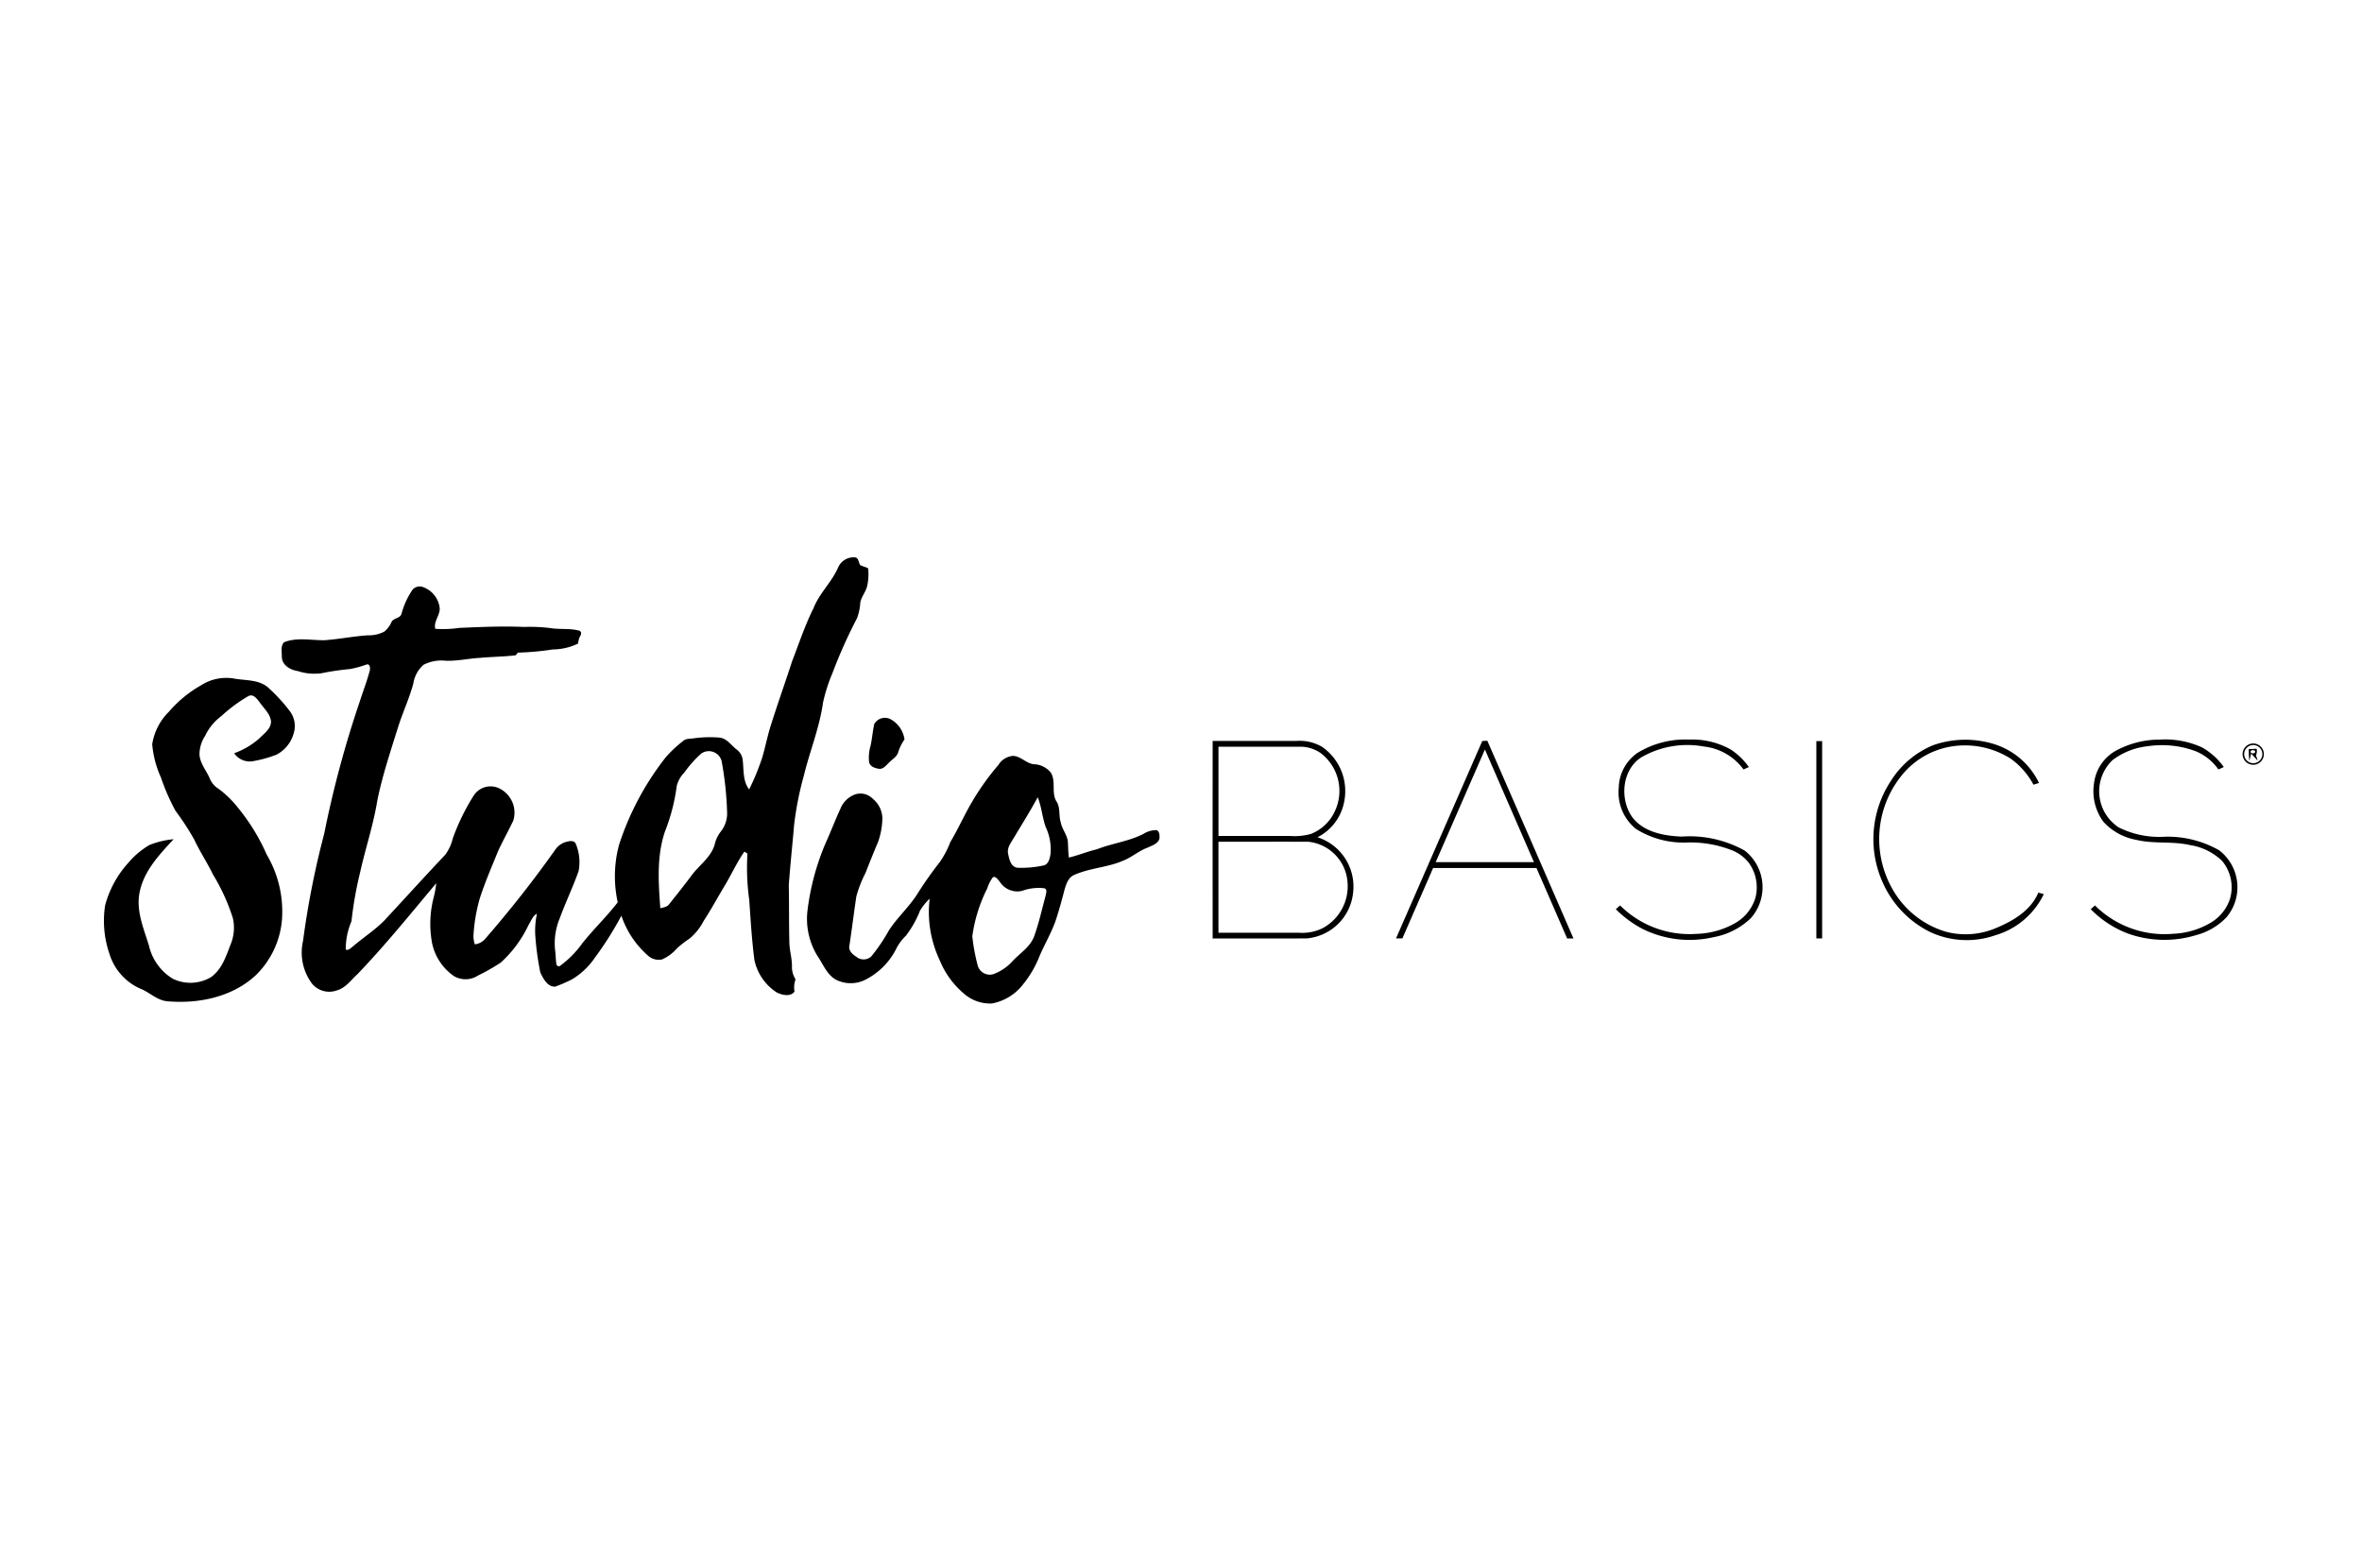 <svg xmlns="http://www.w3.org/2000/svg" xmlns:xlink="http://www.w3.org/1999/xlink" width="250" height="166" viewBox="0 0 250 166">
  <defs>
    <clipPath id="clip-thumb_studiobasics">
      <rect width="250" height="166"/>
    </clipPath>
  </defs>
  <g id="thumb_studiobasics" clip-path="url(#clip-thumb_studiobasics)">
    <g id="Studio_Basics" data-name="Studio Basics" transform="translate(-871.688 -989.726)">
      <path id="Path_691" data-name="Path 691" d="M960.379,1049.848a1.784,1.784,0,0,1,1.836-1.111c.377.074.334.573.541.83.267.119.556.187.816.326a5.489,5.489,0,0,1-.092,1.815c-.117.681-.671,1.2-.742,1.892a5.578,5.578,0,0,1-.348,1.59,52.279,52.279,0,0,0-2.6,5.816,17.779,17.779,0,0,0-.99,3.092c-.368,2.654-1.4,5.147-2.031,7.742a34.221,34.221,0,0,0-1.034,5.255c-.177,2.117-.409,4.229-.561,6.347.045,2.008.008,4.017.062,6.025.006.909.315,1.787.272,2.7a2.5,2.5,0,0,0,.383,1.243,2.539,2.539,0,0,0-.11,1.292c-.433.583-1.33.372-1.89.085a5.415,5.415,0,0,1-2.355-3.435c-.274-2.107-.4-4.23-.546-6.348a24.8,24.8,0,0,1-.191-4.909l-.322-.212c-.833,1.19-1.417,2.53-2.18,3.765-.707,1.189-1.367,2.406-2.127,3.565a6.1,6.1,0,0,1-1.469,1.858,11.285,11.285,0,0,0-1.355,1.047,4.413,4.413,0,0,1-1.608,1.188,1.694,1.694,0,0,1-1.517-.459,9.709,9.709,0,0,1-2.763-4.179,35.251,35.251,0,0,1-2.808,4.448,7.741,7.741,0,0,1-2.435,2.3,15.568,15.568,0,0,1-1.762.763c-.83.035-1.264-.859-1.576-1.495a30.267,30.267,0,0,1-.539-4,8.821,8.821,0,0,1,.18-2.232c-.477.26-.633.818-.913,1.249a12.66,12.66,0,0,1-2.9,3.918,20.608,20.608,0,0,1-2.426,1.386,2.415,2.415,0,0,1-2.525.069,5.627,5.627,0,0,1-2.4-3.9,11.137,11.137,0,0,1,.209-4.335,10.439,10.439,0,0,0,.3-1.613c-2.717,3.242-5.38,6.54-8.309,9.6-.7.632-1.275,1.5-2.238,1.759a2.358,2.358,0,0,1-2.619-.744,5.511,5.511,0,0,1-.935-4.5A91.5,91.5,0,0,1,906,1078a111.5,111.5,0,0,1,3.762-13.995c.347-1.091.769-2.16,1.058-3.268.07-.236.051-.731-.306-.672a11.456,11.456,0,0,1-1.75.487,27.826,27.826,0,0,0-3.022.444,5.6,5.6,0,0,1-2.533-.226c-.783-.116-1.647-.6-1.691-1.479.008-.511-.149-1.16.229-1.569,1.373-.552,2.876-.193,4.308-.219,1.531-.112,3.043-.416,4.576-.52a3.441,3.441,0,0,0,1.744-.4,2.744,2.744,0,0,0,.749-1c.206-.439.873-.368,1.051-.84a8.281,8.281,0,0,1,1.194-2.608,1.017,1.017,0,0,1,1.215-.207,2.674,2.674,0,0,1,1.641,2.16c.06.773-.681,1.457-.46,2.211a12.429,12.429,0,0,0,2.561-.1c2.271-.1,4.547-.2,6.819-.1a17.924,17.924,0,0,1,2.74.113c1.027.178,2.1.005,3.111.282.363.143.145.536,0,.764-.049.2-.094.405-.139.609a6.3,6.3,0,0,1-2.664.615,29.5,29.5,0,0,1-3.694.337c-.056.07-.169.211-.224.281-1.238.149-2.488.154-3.729.268-1.221.065-2.422.349-3.648.311a4.166,4.166,0,0,0-2.375.423,3.283,3.283,0,0,0-1.084,1.964c-.425,1.609-1.146,3.117-1.638,4.706-.787,2.514-1.625,5.027-2.16,7.611-.42,2.637-1.28,5.173-1.856,7.775a39.665,39.665,0,0,0-.895,5.1,7.528,7.528,0,0,0-.609,3c.315.11.532-.172.758-.335,1.109-.954,2.357-1.744,3.38-2.8,2.14-2.309,4.253-4.641,6.415-6.929a5,5,0,0,0,.787-1.732,22.987,22.987,0,0,1,2.189-4.485,2.122,2.122,0,0,1,2.952-.66,2.852,2.852,0,0,1,1.252,3.289c-.526,1.1-1.127,2.168-1.631,3.28-.671,1.658-1.389,3.3-1.931,5.008a18.155,18.155,0,0,0-.647,3.78,2.7,2.7,0,0,0,.142,1.023,1.655,1.655,0,0,0,1.069-.551,119.5,119.5,0,0,0,7.477-9.513,2.059,2.059,0,0,1,1.27-.814c.294-.073.731-.106.866.24a5,5,0,0,1,.3,2.886c-.592,1.676-1.368,3.284-1.979,4.954a6.9,6.9,0,0,0-.516,3.348c.077.513.063,1.034.142,1.545a.26.26,0,0,0,.454.137,10.475,10.475,0,0,0,2.276-2.318c1.19-1.508,2.593-2.836,3.764-4.362a12.841,12.841,0,0,1,.135-6.069,29.933,29.933,0,0,1,4.961-9.3,13.194,13.194,0,0,1,1.8-1.689c.3-.292.748-.239,1.127-.3a12.389,12.389,0,0,1,2.828-.07c.744.132,1.162.81,1.721,1.243a1.585,1.585,0,0,1,.645,1.035c.143,1.071-.01,2.3.692,3.2a25.51,25.51,0,0,0,1.393-3.393c.328-1.122.546-2.272.9-3.384.716-2.27,1.515-4.511,2.249-6.776.735-1.894,1.37-3.834,2.281-5.656.614-1.557,1.9-2.715,2.575-4.24M945.912,1069.5a11.994,11.994,0,0,0-1.8,2.025,3.035,3.035,0,0,0-.8,1.432,20.02,20.02,0,0,1-1.234,4.775c-.9,2.62-.7,5.434-.5,8.151.32-.1.708-.122.922-.419.849-1.062,1.7-2.125,2.506-3.219.8-1,1.94-1.808,2.321-3.093a3.476,3.476,0,0,1,.657-1.4,3.069,3.069,0,0,0,.66-2.092,34.987,34.987,0,0,0-.583-5.383A1.4,1.4,0,0,0,945.912,1069.5Z"/>
      <path id="Path_692" data-name="Path 692" d="M892.975,1062.274a4.915,4.915,0,0,1,3.387-.728c1.235.244,2.636.082,3.671.936a18.3,18.3,0,0,1,2.349,2.555,2.621,2.621,0,0,1,.376,2.374,3.628,3.628,0,0,1-1.8,2.207,12.647,12.647,0,0,1-2.362.667,2,2,0,0,1-2.123-.814,8.285,8.285,0,0,0,2.64-1.55c.5-.518,1.229-.991,1.261-1.781-.056-.826-.739-1.389-1.179-2.032-.291-.358-.67-.969-1.215-.69a16.246,16.246,0,0,0-2.864,2.119,5.565,5.565,0,0,0-1.714,2.088,3.573,3.573,0,0,0-.6,1.99c.068.989.779,1.735,1.129,2.622a2.348,2.348,0,0,0,.906,1.009,10.758,10.758,0,0,1,2.062,2.021,21.275,21.275,0,0,1,3.014,4.927,11.861,11.861,0,0,1,1.617,6.922,9.274,9.274,0,0,1-2.776,5.862c-2.5,2.324-6.1,3.046-9.405,2.745-1.076-.117-1.846-.957-2.82-1.335a5.912,5.912,0,0,1-3.233-3.612,10.754,10.754,0,0,1-.482-5.2,10.888,10.888,0,0,1,2.46-4.512,8.563,8.563,0,0,1,2.223-1.874,8.874,8.874,0,0,1,2.564-.617c-1.5,1.626-3.13,3.334-3.588,5.578-.417,1.958.418,3.85.98,5.686a5.545,5.545,0,0,0,2.516,3.5,4.25,4.25,0,0,0,4.059-.17c1.154-.823,1.6-2.237,2.086-3.5a4.579,4.579,0,0,0,.221-2.739,21.173,21.173,0,0,0-2.121-4.649c-.6-1.242-1.369-2.392-1.953-3.643a27.854,27.854,0,0,0-1.993-3.065,22.052,22.052,0,0,1-1.541-3.524,10.73,10.73,0,0,1-.929-3.524,6.148,6.148,0,0,1,1.775-3.455A12.713,12.713,0,0,1,892.975,1062.274Z"/>
      <path id="Path_693" data-name="Path 693" d="M964.223,1066.372a1.3,1.3,0,0,1,1.759-.487,2.889,2.889,0,0,1,1.44,2.125,4.915,4.915,0,0,0-.681,1.4c-.165.48-.65.715-.975,1.07-.289.267-.559.659-1,.643-.425-.056-.98-.223-1.087-.7a4.348,4.348,0,0,1,.154-1.752C964,1067.911,964.055,1067.13,964.223,1066.372Z"/>
      <path id="Path_694" data-name="Path 694" d="M1045.011,1069.428a9.679,9.679,0,0,1,5.456-1.405,8.309,8.309,0,0,1,4.382,1.038,7.126,7.126,0,0,1,1.944,1.872c-.191.086-.378.17-.565.256a6.011,6.011,0,0,0-4.2-2.431,9.7,9.7,0,0,0-6.658,1.17c-2.031,1.345-2.267,4.442-.9,6.335,1.211,1.568,3.33,1.954,5.2,2.03a11.976,11.976,0,0,1,6.686,1.485,4.934,4.934,0,0,1,.636,7.161,7.659,7.659,0,0,1-3.968,2.009,11.205,11.205,0,0,1-7.589-.934,11.89,11.89,0,0,1-2.724-2.031c.147-.134.3-.268.452-.4a10.416,10.416,0,0,0,8.082,3.009,8.74,8.74,0,0,0,4.145-1.167,4.627,4.627,0,0,0,2.1-2.666,4.428,4.428,0,0,0-.7-3.684,4.3,4.3,0,0,0-1.936-1.39,12.036,12.036,0,0,0-4.542-.768,9.456,9.456,0,0,1-5.478-1.44,4.97,4.97,0,0,1-1.813-4.351A4.609,4.609,0,0,1,1045.011,1069.428Z"/>
      <path id="Path_695" data-name="Path 695" d="M1076.31,1068.612a10.322,10.322,0,0,1,6.516-.086,7.86,7.86,0,0,1,4.674,4.093c-.2.059-.392.119-.585.18a8.054,8.054,0,0,0-2.415-2.758,9.049,9.049,0,0,0-6.128-1.31,8.53,8.53,0,0,0-5.483,3.185,10.708,10.708,0,0,0-.917,11.9,9.666,9.666,0,0,0,5.639,4.539,8.166,8.166,0,0,0,5.324-.374c1.817-.751,3.7-1.854,4.493-3.754l.58.153a8.25,8.25,0,0,1-5.151,4.366,9.176,9.176,0,0,1-6.773-.3,10.641,10.641,0,0,1-5.139-5.325,11.188,11.188,0,0,1,.864-10.7A9.613,9.613,0,0,1,1076.31,1068.612Z"/>
      <path id="Path_696" data-name="Path 696" d="M1095.5,1069.279a9.683,9.683,0,0,1,4.79-1.254,9.372,9.372,0,0,1,4.448.819,6.98,6.98,0,0,1,2.321,2.087l-.569.255a5.542,5.542,0,0,0-2.342-1.907,10.2,10.2,0,0,0-5.138-.552,7.476,7.476,0,0,0-3.727,1.472,4.566,4.566,0,0,0,.658,7.124,9.565,9.565,0,0,0,4.825.986,11,11,0,0,1,5.8,1.433,4.93,4.93,0,0,1,.762,7.114,6.82,6.82,0,0,1-3.182,1.864,11.507,11.507,0,0,1-7.23-.16,11.062,11.062,0,0,1-3.941-2.579c.148-.132.3-.266.45-.4a10.414,10.414,0,0,0,8.282,3,8.432,8.432,0,0,0,3.986-1.182,4.609,4.609,0,0,0,2.038-2.565,4.361,4.361,0,0,0-.868-3.984,6.244,6.244,0,0,0-3.384-1.656c-1.868-.438-3.815-.1-5.678-.555a6.16,6.16,0,0,1-3.482-1.911,5.475,5.475,0,0,1-.993-4.094A4.584,4.584,0,0,1,1095.5,1069.279Z"/>
      <path id="Path_697" data-name="Path 697" d="M1000.037,1068.166c2.951,0,5.9.005,8.852,0a4.718,4.718,0,0,1,2.746.634,5.7,5.7,0,0,1,2.332,5.764,5.311,5.311,0,0,1-2.832,3.8,5.486,5.486,0,0,1,3.767,5.888,5.412,5.412,0,0,1-4.908,4.821c-3.318.016-6.637,0-9.955.008q-.008-10.455,0-20.91m.615.616q0,4.72,0,9.441c2.532,0,5.066,0,7.6,0a6.389,6.389,0,0,0,2.178-.214,4.659,4.659,0,0,0,2.538-2.4,5.036,5.036,0,0,0-1.517-6.175,3.817,3.817,0,0,0-2.242-.661q-4.281.006-8.559,0m0,10.057q0,4.821,0,9.64,4.273,0,8.546,0a4.859,4.859,0,0,0,2.491-.492,5.034,5.034,0,0,0,2.626-4.854,4.643,4.643,0,0,0-4.152-4.289C1006.993,1078.829,1003.822,1078.844,1000.652,1078.839Z"/>
      <path id="Path_698" data-name="Path 698" d="M1028.576,1068.173l.535-.025c3.058,6.968,6.076,13.954,9.116,20.928h-.67q-1.623-3.727-3.247-7.459-5.469,0-10.937,0c-1.082,2.487-2.174,4.97-3.254,7.456-.225,0-.451,0-.673,0q4.563-10.453,9.13-20.9M1023.645,1081q5.2,0,10.4,0-2.595-5.966-5.19-11.929Q1026.252,1075.036,1023.645,1081Z"/>
      <path id="Path_699" data-name="Path 699" d="M1063.934,1068.185l.614,0q0,10.442,0,20.885c-.206,0-.413,0-.614,0Q1063.931,1078.631,1063.934,1068.185Z"/>
      <path id="Path_700" data-name="Path 700" d="M1109.9,1068.47a1.127,1.127,0,1,1-.505,1.907,1.131,1.131,0,0,1,.505-1.907m-.189.252a.962.962,0,1,0,1.429.768A.964.964,0,0,0,1109.713,1068.722Z"/>
      <path id="Path_701" data-name="Path 701" d="M1109.7,1069.034c.278-.011.554-.023.84-.038a1.194,1.194,0,0,1-.071.693c.061.193.127.388.193.582-.238-.252-.465-.514-.7-.768-.075.257-.13.516-.2.772-.043-.412-.057-.826-.064-1.241m.236.185c-.184.239.282.346.415.187C1110.532,1069.165,1110.062,1069.063,1109.938,1069.219Z"/>
      <path id="Path_702" data-name="Path 702" d="M977.389,1070.663a2.013,2.013,0,0,1,1.5-.911c.847.013,1.409.808,2.239.882a2.4,2.4,0,0,1,1.775.878c.58.919.042,2.112.594,3.044.451.655.227,1.488.461,2.214.135.779.755,1.4.764,2.21.025.511.033,1.025.1,1.535,1-.239,1.95-.64,2.951-.873,1.608-.636,3.364-.835,4.917-1.619a2.5,2.5,0,0,1,1.44-.411c.3.168.3.595.276.9-.162.551-.785.728-1.25.949-.927.336-1.668,1.023-2.586,1.379-1.655.728-3.523.767-5.173,1.508-.645.264-.867.985-1.045,1.6-.291,1.128-.6,2.253-.972,3.361-.457,1.233-1.116,2.379-1.644,3.582a11.209,11.209,0,0,1-1.75,3.029,5.415,5.415,0,0,1-3.306,2.04,4.163,4.163,0,0,1-2.852-.946,9.143,9.143,0,0,1-2.688-3.651,11.939,11.939,0,0,1-1.054-6.5,6.1,6.1,0,0,0-1.025,1.28,10.9,10.9,0,0,1-1.486,2.643,5.194,5.194,0,0,0-.969,1.268,7.394,7.394,0,0,1-3.4,3.43,3.459,3.459,0,0,1-3.042-.041c-.959-.541-1.346-1.625-1.939-2.489a7.506,7.506,0,0,1-1.053-4.97,26.271,26.271,0,0,1,1.89-6.975c.549-1.211,1.02-2.457,1.578-3.666a2.647,2.647,0,0,1,1.61-1.533,1.826,1.826,0,0,1,1.83.493,2.746,2.746,0,0,1,1,2.015,7.82,7.82,0,0,1-.451,2.532c-.457,1.086-.9,2.176-1.324,3.275a12.523,12.523,0,0,0-.98,2.508c-.259,1.722-.467,3.448-.728,5.169-.142.528.3.95.706,1.2a1.206,1.206,0,0,0,1.595-.013,18.446,18.446,0,0,0,1.858-2.736c.879-1.372,2.121-2.47,3-3.844a39.946,39.946,0,0,1,2.416-3.435,9.785,9.785,0,0,0,1.094-2.09c.827-1.371,1.468-2.846,2.281-4.225a26.662,26.662,0,0,1,2.844-3.984m3.92,2.19h0m.21,1.261c-.771,1.446-1.652,2.831-2.49,4.239-.308.54-.792,1.09-.638,1.758.117.577.277,1.371.98,1.47a10.953,10.953,0,0,0,2.685-.227c.594-.071.749-.749.82-1.243a5.571,5.571,0,0,0-.523-2.875c-.349-1.02-.426-2.117-.834-3.122m-4.8,8.554a3.912,3.912,0,0,0-.535,1.086,16.158,16.158,0,0,0-1.587,5.086,20.266,20.266,0,0,0,.55,3,1.328,1.328,0,0,0,1.665,1.01,5.15,5.15,0,0,0,2.1-1.443c.769-.813,1.8-1.441,2.216-2.531.515-1.406.83-2.874,1.224-4.315.043-.26.228-.708-.144-.811a5.155,5.155,0,0,0-2.357.282,2.2,2.2,0,0,1-2.342-.964C977.324,1082.86,976.994,1082.35,976.719,1082.668Z"/>
    </g>
  </g>
</svg>
